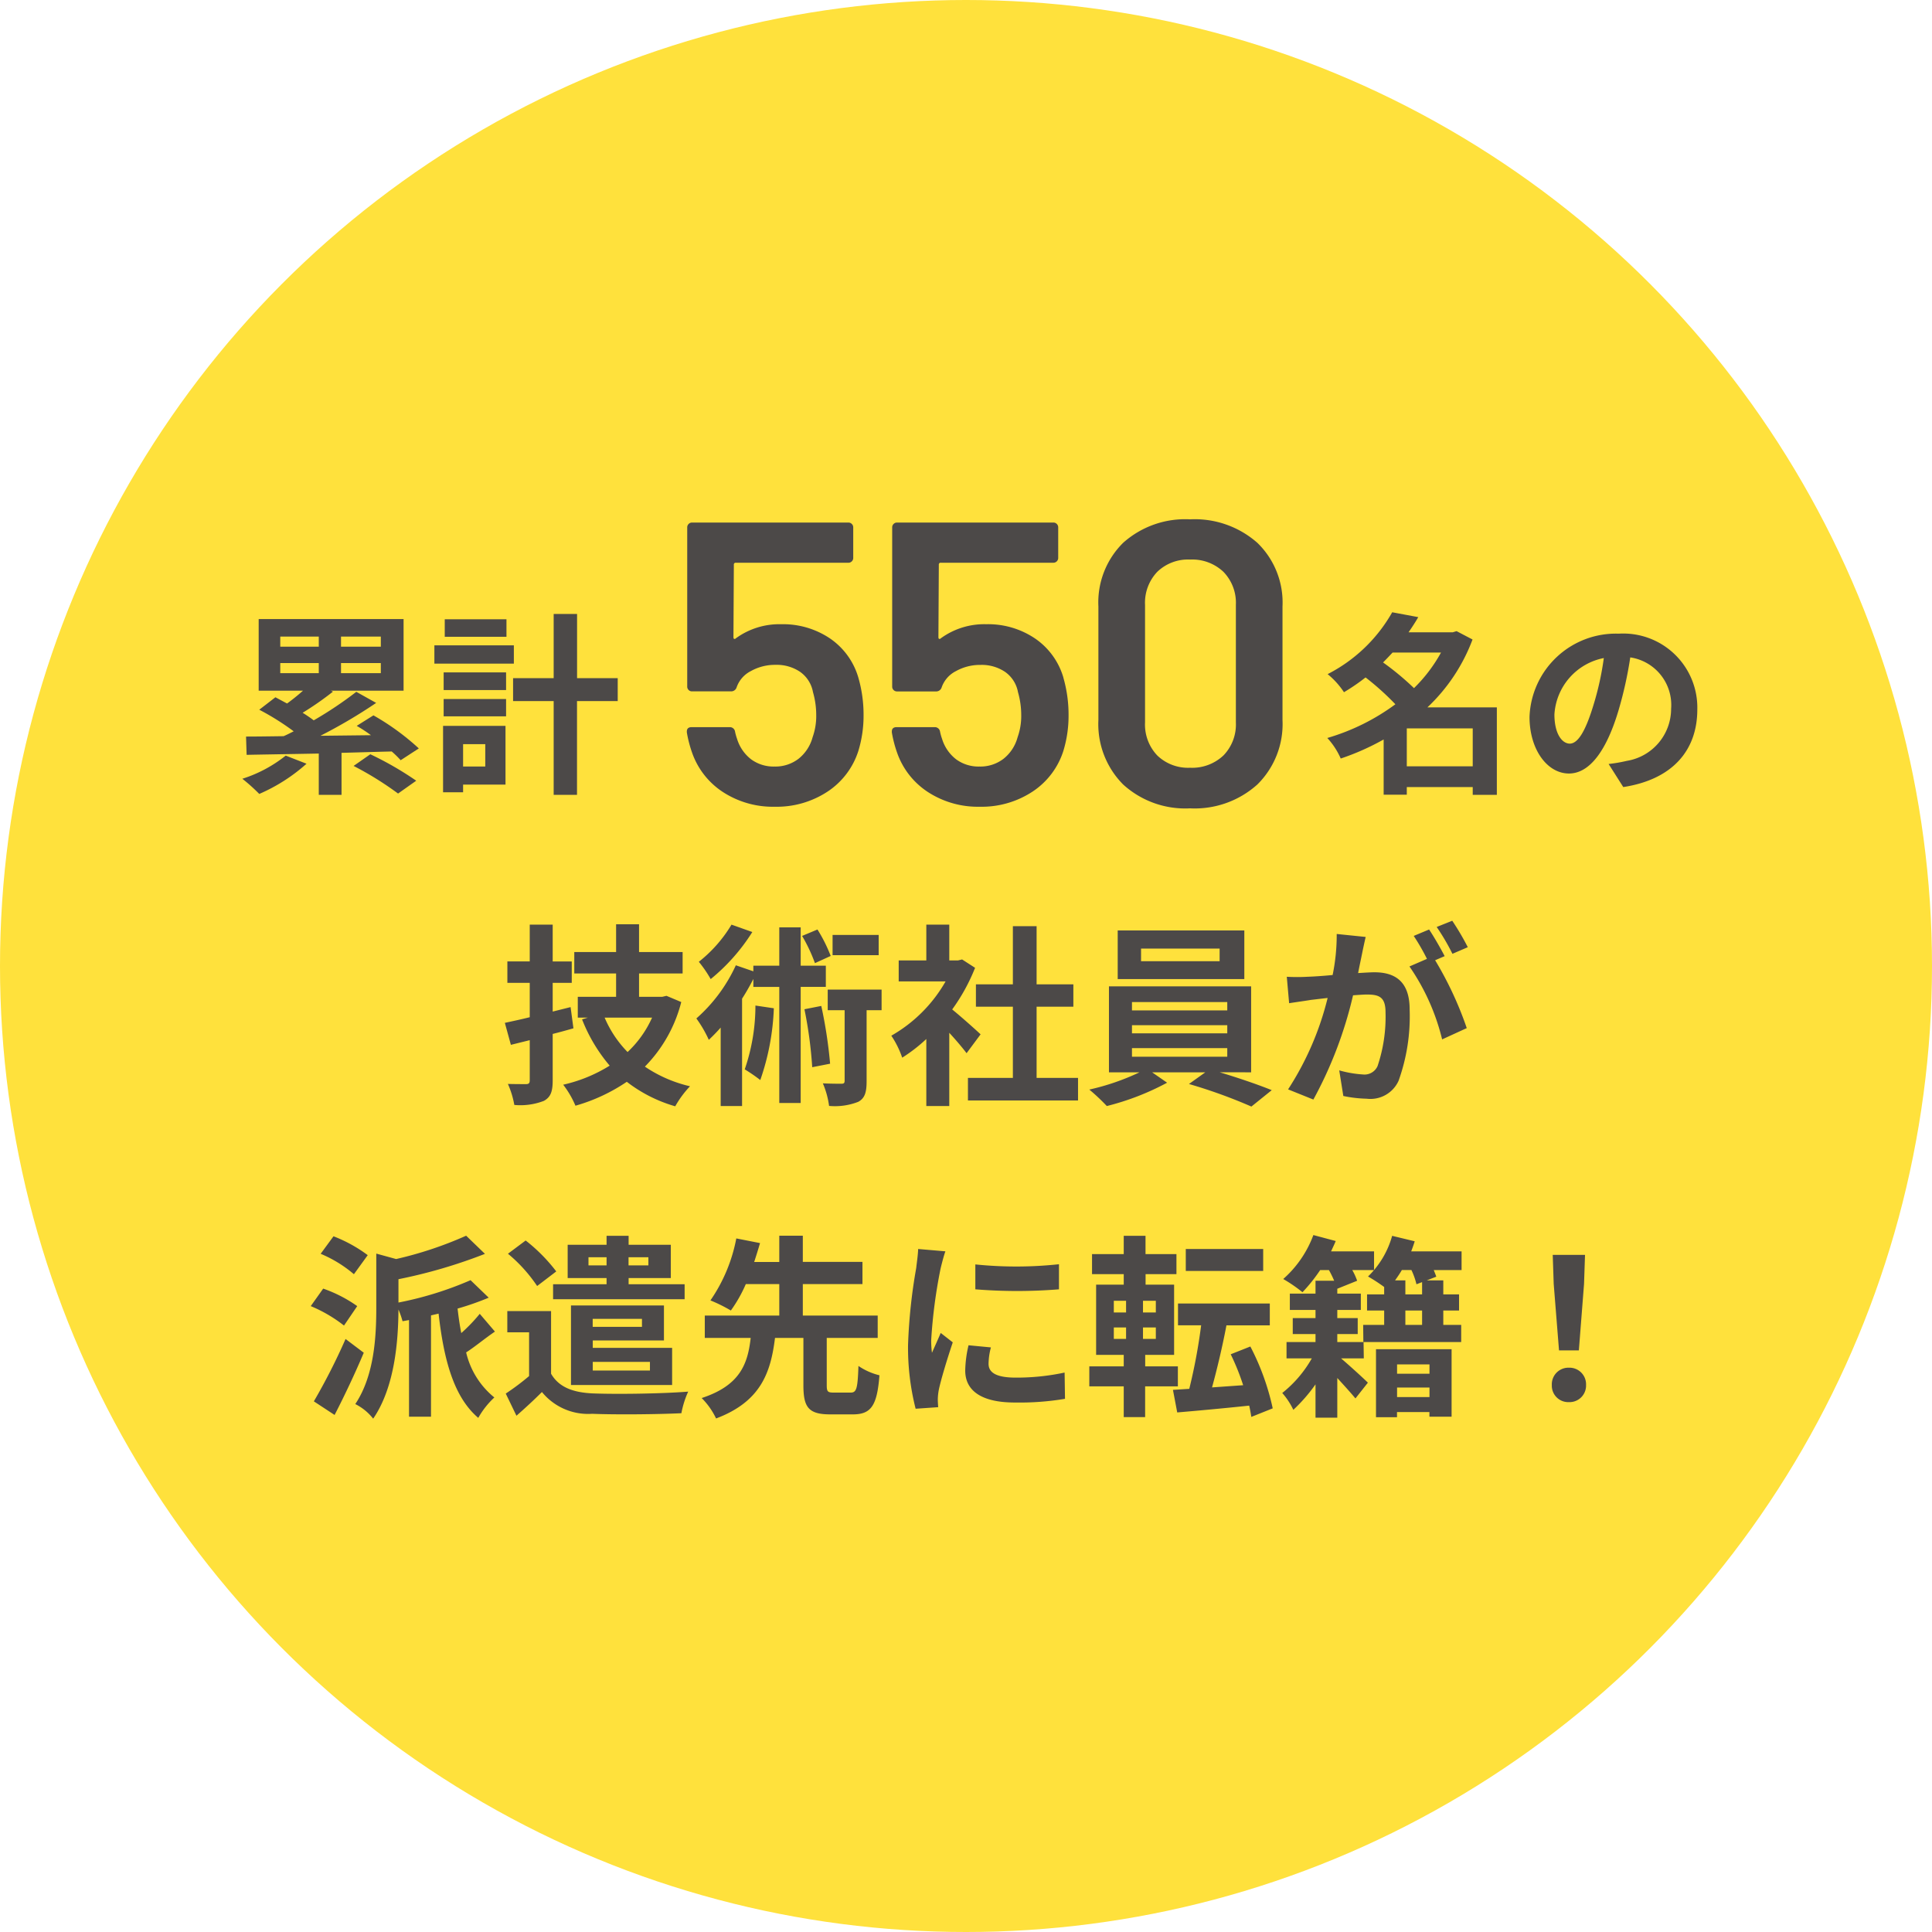 <svg xmlns="http://www.w3.org/2000/svg" width="149" height="149" viewBox="0 0 149 149"><g transform="translate(-1017 -323)"><circle cx="74.5" cy="74.5" r="74.5" transform="translate(1017 323)" fill="#ffe13c"/><path d="M-9.8-9.734a10.335,10.335,0,0,1,.4,2.883,9.28,9.28,0,0,1-.4,2.759A5.9,5.9,0,0,1-12.183-.946,7.126,7.126,0,0,1-16.244.217a7.064,7.064,0,0,1-4-1.132A5.971,5.971,0,0,1-22.63-3.968a9.369,9.369,0,0,1-.4-1.55V-5.58q0-.341.372-.341h2.945a.4.4,0,0,1,.4.341,4.085,4.085,0,0,0,.155.558,3.157,3.157,0,0,0,1.085,1.581,2.911,2.911,0,0,0,1.8.558,2.933,2.933,0,0,0,1.86-.6A3.168,3.168,0,0,0-13.33-5.146a4.836,4.836,0,0,0,.279-1.7A6.4,6.4,0,0,0-13.3-8.618a2.447,2.447,0,0,0-.992-1.566,3.215,3.215,0,0,0-1.891-.542,3.815,3.815,0,0,0-1.907.48,2.224,2.224,0,0,0-1.1,1.256.439.439,0,0,1-.434.31H-22.63a.359.359,0,0,1-.264-.108A.359.359,0,0,1-23-9.052V-21.328a.359.359,0,0,1,.108-.263.359.359,0,0,1,.264-.108h12.059a.359.359,0,0,1,.263.108.359.359,0,0,1,.109.263v2.356a.359.359,0,0,1-.109.264.359.359,0,0,1-.263.108h-8.68a.137.137,0,0,0-.155.155l-.031,5.58q0,.124.062.139a.129.129,0,0,0,.124-.047,5.7,5.7,0,0,1,3.5-1.085,6.472,6.472,0,0,1,3.766,1.1A5.522,5.522,0,0,1-9.8-9.734Zm15.81,0a10.335,10.335,0,0,1,.4,2.883,9.28,9.28,0,0,1-.4,2.759A5.9,5.9,0,0,1,3.627-.946,7.126,7.126,0,0,1-.434.217a7.064,7.064,0,0,1-4-1.132A5.971,5.971,0,0,1-6.82-3.968a9.369,9.369,0,0,1-.4-1.55V-5.58q0-.341.372-.341h2.945a.4.4,0,0,1,.4.341,4.085,4.085,0,0,0,.155.558A3.157,3.157,0,0,0-2.263-3.441a2.911,2.911,0,0,0,1.8.558,2.933,2.933,0,0,0,1.86-.6A3.168,3.168,0,0,0,2.48-5.146a4.836,4.836,0,0,0,.279-1.7,6.4,6.4,0,0,0-.248-1.767,2.447,2.447,0,0,0-.992-1.566,3.215,3.215,0,0,0-1.891-.542,3.815,3.815,0,0,0-1.906.48,2.224,2.224,0,0,0-1.1,1.256.439.439,0,0,1-.434.31H-6.82a.359.359,0,0,1-.264-.108.359.359,0,0,1-.109-.264V-21.328a.359.359,0,0,1,.109-.263A.359.359,0,0,1-6.82-21.7H5.239a.359.359,0,0,1,.263.108.359.359,0,0,1,.109.263v2.356a.359.359,0,0,1-.109.264.359.359,0,0,1-.263.108h-8.68a.137.137,0,0,0-.155.155l-.031,5.58q0,.124.062.139a.129.129,0,0,0,.124-.047,5.7,5.7,0,0,1,3.5-1.085,6.472,6.472,0,0,1,3.766,1.1A5.522,5.522,0,0,1,6.014-9.734ZM15.779.341A7.109,7.109,0,0,1,10.618-1.5,6.6,6.6,0,0,1,8.711-6.479v-8.742a6.46,6.46,0,0,1,1.906-4.914,7.18,7.18,0,0,1,5.161-1.813,7.292,7.292,0,0,1,5.193,1.813,6.405,6.405,0,0,1,1.938,4.914v8.742A6.545,6.545,0,0,1,20.972-1.5,7.219,7.219,0,0,1,15.779.341Zm0-3.131a3.509,3.509,0,0,0,2.573-.945,3.425,3.425,0,0,0,.961-2.557v-9.052a3.425,3.425,0,0,0-.961-2.557,3.509,3.509,0,0,0-2.573-.945,3.414,3.414,0,0,0-2.526.945,3.456,3.456,0,0,0-.945,2.557v9.052a3.456,3.456,0,0,0,.945,2.557A3.414,3.414,0,0,0,15.779-2.79Z" transform="translate(1093 385)" fill="#4c4948"/><path d="M-8.505-.9V-3.825H-3.42V-.9Zm2.64-8.775A11.756,11.756,0,0,1-7.95-6.93a21.152,21.152,0,0,0-2.385-1.98c.255-.255.495-.51.735-.765Zm4.305,4.23H-6.915a13.886,13.886,0,0,0,3.48-5.235l-1.23-.645-.3.09H-8.37c.27-.39.525-.78.75-1.17l-2.01-.375a11.983,11.983,0,0,1-4.98,4.77,6.213,6.213,0,0,1,1.26,1.395,15.439,15.439,0,0,0,1.665-1.14,20.836,20.836,0,0,1,2.3,2.07,16.676,16.676,0,0,1-5.25,2.6A5.7,5.7,0,0,1-13.6-1.5,19.23,19.23,0,0,0-10.29-2.97V1.29h1.785V.7H-3.42v.6h1.86ZM13.9-5.28a5.712,5.712,0,0,0-6.06-5.85A6.665,6.665,0,0,0,.96-4.71C.96-2.175,2.34-.345,4-.345,5.64-.345,6.93-2.2,7.83-5.235A30.335,30.335,0,0,0,8.73-9.3a3.708,3.708,0,0,1,3.15,3.96A4.071,4.071,0,0,1,8.46-1.32a11.537,11.537,0,0,1-1.4.24L8.19.7C11.97.12,13.9-2.115,13.9-5.28ZM2.88-4.9a4.722,4.722,0,0,1,3.81-4.35,22.515,22.515,0,0,1-.8,3.63c-.615,2.025-1.2,2.97-1.83,2.97C3.48-2.655,2.88-3.39,2.88-4.9Z" transform="translate(1134 383)" fill="#4c4948"/><path d="M-10.965-1.725A10.4,10.4,0,0,1-14.31.06a13.934,13.934,0,0,1,1.305,1.17A13.489,13.489,0,0,0-9.36-1.1Zm-.42-7.14h2.97v.78h-2.97Zm0-2.04h2.97v.78h-2.97Zm7.755.78H-6.7v-.78H-3.63Zm0,2.04H-6.7v-.78H-3.63ZM-.7-2.28A18.97,18.97,0,0,0-4.2-4.83l-1.29.81a11.424,11.424,0,0,1,1.1.72l-3.9.045A40.1,40.1,0,0,0-3.99-5.79l-1.53-.855a29.619,29.619,0,0,1-3.285,2.2q-.382-.292-.855-.585A23.756,23.756,0,0,0-7.32-6.66l-.165-.075h5.61v-5.52H-13.05v5.52h3.42a15.437,15.437,0,0,1-1.23.99c-.315-.165-.615-.33-.9-.48l-1.245.96A19.82,19.82,0,0,1-10.35-3.6c-.27.135-.525.27-.78.375-1.08.015-2.055.03-2.895.03l.045,1.41c1.515-.03,3.465-.06,5.565-.1V1.3H-6.66v-3.24c1.275-.03,2.58-.075,3.87-.105a7.46,7.46,0,0,1,.69.675ZM-5.73-.93A25.07,25.07,0,0,1-2.3,1.2L-.9.21A25.267,25.267,0,0,0-4.44-1.83ZM6.06-12.24H1.3v1.35H6.06Zm.57,2.01H.5v1.41H6.63ZM4.425-2.61V-.885H2.715V-2.61Zm1.56-1.41H1.17V1.1H2.715V.51h3.27Zm-4.77-.735H6.03V-6.09H1.215Zm0-2.025H6.03V-8.145H1.215ZM14.64-7.7H11.505v-4.95H9.7V-7.7H6.57v1.77H9.7V1.3h1.8v-7.23H14.64Z" transform="translate(1050 383)" fill="#4c4948"/><path d="M-31.995-6.33l-1.38.345V-8.2h1.47v-1.65h-1.47V-12.69h-1.77v2.835H-36.87V-8.2h1.725V-5.55c-.72.18-1.365.315-1.92.435L-36.6-3.42l1.455-.36V-.69c0,.225-.075.3-.285.3s-.81,0-1.4-.015a6.9,6.9,0,0,1,.495,1.62A5.029,5.029,0,0,0-34.05.9c.51-.285.675-.7.675-1.575V-4.26c.54-.135,1.08-.285,1.6-.435Zm6.285.81A8.236,8.236,0,0,1-27.6-2.865,8.573,8.573,0,0,1-29.37-5.52ZM-24.6-7.2l-.315.075h-1.8v-1.8h3.36v-1.65h-3.36V-12.72h-1.77v2.145H-31.71v1.65h3.225v1.8H-31.44V-5.52h.78l-.45.135a12.528,12.528,0,0,0,2.13,3.57,11.567,11.567,0,0,1-3.585,1.47,7.27,7.27,0,0,1,.945,1.62A13.716,13.716,0,0,0-27.66-.57a11.09,11.09,0,0,0,3.735,1.89,7.763,7.763,0,0,1,1.14-1.545,10.341,10.341,0,0,1-3.48-1.515A10.929,10.929,0,0,0-23.46-6.72Zm16.365-4.695H-11.79v1.56h3.555Zm-3.7,1.62a11.739,11.739,0,0,0-1.02-2.04l-1.185.495a12.359,12.359,0,0,1,.99,2.1Zm-7.65-2.415a10.51,10.51,0,0,1-2.52,2.865,9.518,9.518,0,0,1,.915,1.335,14.921,14.921,0,0,0,3.21-3.63Zm1.845,6.24a15.067,15.067,0,0,1-.825,4.92,12.888,12.888,0,0,1,1.2.825A18.815,18.815,0,0,0-16.32-6.24Zm5.43-1.44V-9.525H-14.25V-12.48H-15.9v2.955h-2v.435l-1.35-.465a12.245,12.245,0,0,1-3.045,4.1,9.385,9.385,0,0,1,.96,1.65c.3-.285.615-.6.915-.945V1.3h1.65v-8.28A17.344,17.344,0,0,0-17.9-8.5v.615h2V1.065h1.65V-7.89Zm-1.65,1.725a32.589,32.589,0,0,1,.6,4.47l1.38-.27A35.824,35.824,0,0,0-12.66-6.42ZM-8.01-7.68h-4.155v1.59h1.305V-.66c0,.195-.06.24-.255.24s-.81,0-1.425-.03a6.585,6.585,0,0,1,.48,1.74A4.934,4.934,0,0,0-9.81.975c.525-.285.645-.765.645-1.6V-6.09H-8.01ZM-.375-4.23c-.315-.3-1.47-1.335-2.19-1.92A14.559,14.559,0,0,0-.8-9.36L-1.8-10.005l-.315.075H-2.79v-2.76H-4.56v2.76H-6.69v1.62h3.615A11.2,11.2,0,0,1-7.26-4.125,7.149,7.149,0,0,1-6.42-2.43,12.413,12.413,0,0,0-4.56-3.87V1.3h1.77V-4.35c.51.555,1.02,1.155,1.335,1.575ZM3.945-.87V-6.36H6.78V-8.085H3.945V-12.57H2.115v4.485H-.735V-6.36h2.85V-.87H-1.35V.87H7.14V-.87Zm14.115-9H12v-.975h6.06Zm1.905-2.37H10.2v3.75h9.765ZM11.3-3.165h7.35v.66H11.3Zm0-1.77h7.35v.63H11.3Zm0-1.785h7.35v.645H11.3ZM20.49-1.3v-6.63H9.525V-1.3H11.88A18.312,18.312,0,0,1,8.01.03,15.69,15.69,0,0,1,9.36,1.3,19.986,19.986,0,0,0,14.01-.5L12.855-1.3h4.1l-1.26.9a39.925,39.925,0,0,1,4.815,1.74L22.08.075c-1.035-.42-2.61-.96-4.02-1.38Zm8.835-10.44L27.09-11.97a15.266,15.266,0,0,1-.315,3.165c-.765.075-1.47.12-1.935.135a14.323,14.323,0,0,1-1.6,0l.18,2.04c.465-.075,1.245-.18,1.68-.255.27-.03.75-.09,1.29-.15A22.953,22.953,0,0,1,23.34.015L25.29.8a31.613,31.613,0,0,0,3.06-8.04c.435-.03.81-.06,1.05-.06.93,0,1.455.165,1.455,1.365a11.9,11.9,0,0,1-.615,4.155,1.1,1.1,0,0,1-1.125.645,8.668,8.668,0,0,1-1.83-.315L27.6.525a9.857,9.857,0,0,0,1.8.21,2.384,2.384,0,0,0,2.46-1.38,14.7,14.7,0,0,0,.855-5.505c0-2.16-1.125-2.865-2.715-2.865-.315,0-.75.03-1.26.06.105-.54.225-1.1.315-1.545C29.13-10.875,29.235-11.355,29.325-11.745ZM36-12.99l-1.2.48a16.965,16.965,0,0,1,1.215,2.07l1.185-.51A19.955,19.955,0,0,0,36-12.99Zm-1.785.675-1.185.495a16.584,16.584,0,0,1,1.02,1.77l-1.35.585A16.869,16.869,0,0,1,35.22-3.84l1.9-.87A27.219,27.219,0,0,0,34.68-9.945l.735-.315C35.13-10.815,34.59-11.76,34.215-12.315Z" transform="translate(1093 407)" fill="#4c4948"/><path d="M-47.64-11.2a11,11,0,0,0-2.64-1.455l-.99,1.35a9.724,9.724,0,0,1,2.565,1.575Zm-.81,3.93a10.49,10.49,0,0,0-2.625-1.35l-.96,1.35a10.909,10.909,0,0,1,2.565,1.5Zm-.9,2.535A47.212,47.212,0,0,1-51.795.075l1.6,1.05c.75-1.455,1.575-3.195,2.25-4.8ZM-39-6.675A12.987,12.987,0,0,1-40.425-5.19c-.12-.6-.21-1.23-.285-1.89a21.288,21.288,0,0,0,2.4-.84l-1.4-1.35A26.626,26.626,0,0,1-45.27-7.545v-1.8A39.6,39.6,0,0,0-38.6-11.3L-40.05-12.7a29.085,29.085,0,0,1-5.4,1.8l-1.53-.42V-7.17c0,2.19-.135,5.235-1.62,7.455A4.07,4.07,0,0,1-47.22,1.41c1.68-2.445,1.935-6.045,1.95-8.415a6.558,6.558,0,0,1,.315.9l.5-.09V1.26h1.695V-6.555l.585-.135c.4,3.525,1.155,6.42,3.06,8.04A6.489,6.489,0,0,1-37.875-.225,6.319,6.319,0,0,1-40.05-3.7c.66-.42,1.425-1.065,2.22-1.605Zm8.385-3.735v-.63h1.395v.63Zm4.62-.63v.63h-1.53v-.63ZM-29.22-8.955h-4.125V-7.8H-23.2V-8.955h-4.32v-.48h3.255V-12h-3.255v-.69h-1.7V-12h-3v2.565h3Zm2.73,2.67v.615h-3.8v-.615Zm.615,3.315V-2.3h-4.41V-2.97Zm1.08-1.65v-2.7h-7.17v6.135h7.8V-4.05h-6.12v-.57ZM-33.1-9.945A13.035,13.035,0,0,0-35.46-12.33l-1.365,1.02a11.689,11.689,0,0,1,2.25,2.49Zm-.4,3.06h-3.375V-5.25h1.68v3.375a18.744,18.744,0,0,1-1.8,1.35l.825,1.71c.75-.66,1.365-1.23,1.965-1.83a4.591,4.591,0,0,0,3.87,1.68c1.815.075,5.04.045,6.885-.045a7.2,7.2,0,0,1,.525-1.665c-2.055.165-5.61.21-7.41.135-1.515-.075-2.58-.5-3.165-1.515ZM-11.7-.6c-.465,0-.54-.075-.54-.57V-4.815h3.93V-6.54h-5.775V-8.97h4.6v-1.71h-4.6V-12.7H-15.9v2.025h-1.935c.165-.51.315-.99.45-1.455l-1.83-.36A12.5,12.5,0,0,1-21.21-7.71a11.809,11.809,0,0,1,1.575.78A10.865,10.865,0,0,0-18.48-8.97h2.58v2.43h-5.745v1.725h3.54c-.225,1.98-.8,3.66-3.78,4.635a5.669,5.669,0,0,1,1.11,1.575c3.45-1.3,4.215-3.54,4.545-6.21h2.19V-1.17c0,1.7.39,2.25,2.07,2.25h1.74c1.395,0,1.875-.645,2.055-3.015a4.952,4.952,0,0,1-1.62-.72C-9.855-.885-9.945-.6-10.4-.6ZM-.78-10.485v1.92a40.259,40.259,0,0,0,6.45,0V-10.5A30.845,30.845,0,0,1-.78-10.485Zm1.2,6.4-1.725-.165A9.164,9.164,0,0,0-1.56-2.3C-1.56-.75-.315.165,2.265.165A21.243,21.243,0,0,0,6.135-.12l-.03-2.025a17.731,17.731,0,0,1-3.765.39c-1.53,0-2.1-.4-2.1-1.065A5.091,5.091,0,0,1,.42-4.08Zm-3.51-7.41-2.1-.18c-.015.48-.105,1.05-.15,1.47a41.827,41.827,0,0,0-.63,5.94A19.175,19.175,0,0,0-5.385.645l1.74-.12c-.015-.21-.03-.45-.03-.615A4.526,4.526,0,0,1-3.6-.8c.165-.8.66-2.43,1.08-3.675L-3.45-5.2c-.21.495-.45,1.02-.675,1.53a7.237,7.237,0,0,1-.06-.975,39.784,39.784,0,0,1,.72-5.5C-3.4-10.425-3.21-11.175-3.09-11.49Zm24.51-.18H15.45v1.695h5.97ZM9.9-5.625h.945v.885H9.9Zm0-2.055h.945v.9H9.9Zm3.24.9h-.99v-.9h.99Zm0,2.04h-.99v-.885h.99Zm1.7,3.66V-2.625h-2.52V-3.51H14.55V-8.925h-2.2v-.81H14.73V-11.28H12.345v-1.41h-1.68v1.41H8.22v1.545h2.445v.81H8.535V-3.51h2.13v.885H8.01V-1.08h2.655V1.29h1.65V-1.08ZM22.155.615a19.024,19.024,0,0,0-1.725-4.77l-1.515.6a17.974,17.974,0,0,1,.96,2.385L17.475-1c.375-1.365.8-3.135,1.11-4.785H21.93V-7.47H14.85v1.68h1.785a43.336,43.336,0,0,1-.915,4.9L14.46-.81,14.79.93C16.335.8,18.345.615,20.34.405c.075.315.12.6.165.87Zm12.09-3.39v.72h-2.5v-.72Zm-2.5,2.52V-.99h2.5v.735ZM30.12,1.3h1.62V.9h2.5v.36h1.71V-3.945H30.12ZM33.675-9.12v.945h-1.29v-1.08H31.59c.18-.255.36-.51.525-.8h.735a5.417,5.417,0,0,1,.39,1.1Zm0,3.3h-1.29V-6.93h1.29Zm3.045-5.67H32.835c.1-.27.195-.525.27-.78l-1.74-.42a6.929,6.929,0,0,1-1.86,3.135,13.448,13.448,0,0,1,1.245.81v.57H29.43V-6.93h1.32v1.11H29.13l.015,1.32h-2.01v-.615H28.71v-1.23H27.135v-.63H28.95v-1.26H27.135V-8.61l1.53-.615a4.777,4.777,0,0,0-.375-.825h1.68v-1.44H26.655c.12-.27.255-.54.36-.8L25.29-12.75a8.411,8.411,0,0,1-2.325,3.39A11.312,11.312,0,0,1,24.45-8.34a12.865,12.865,0,0,0,1.365-1.71h.675a8.334,8.334,0,0,1,.405.825h-1.44v.99h-1.98v1.26h1.98v.63H23.7v1.23h1.755V-4.5H23.22v1.26h1.95A9.16,9.16,0,0,1,22.89-.57a5.591,5.591,0,0,1,.855,1.3,12.56,12.56,0,0,0,1.71-1.965V1.335h1.68v-3.06c.525.57,1.065,1.17,1.4,1.575l.96-1.215c-.3-.3-1.4-1.305-2.07-1.875h1.755L29.16-4.5h7.53V-5.82H35.31V-6.93h1.215V-8.175H35.31v-1.08H34.035l.735-.285c-.045-.135-.12-.315-.195-.51H36.72Zm7.515,7.635h1.53l.4-5.13.075-2.235h-2.49l.075,2.235ZM45,.135a1.276,1.276,0,0,0,1.32-1.32A1.28,1.28,0,0,0,45-2.52a1.28,1.28,0,0,0-1.32,1.335A1.268,1.268,0,0,0,45,.135Z" transform="translate(1093 431)" fill="#4c4948"/></g></svg>
